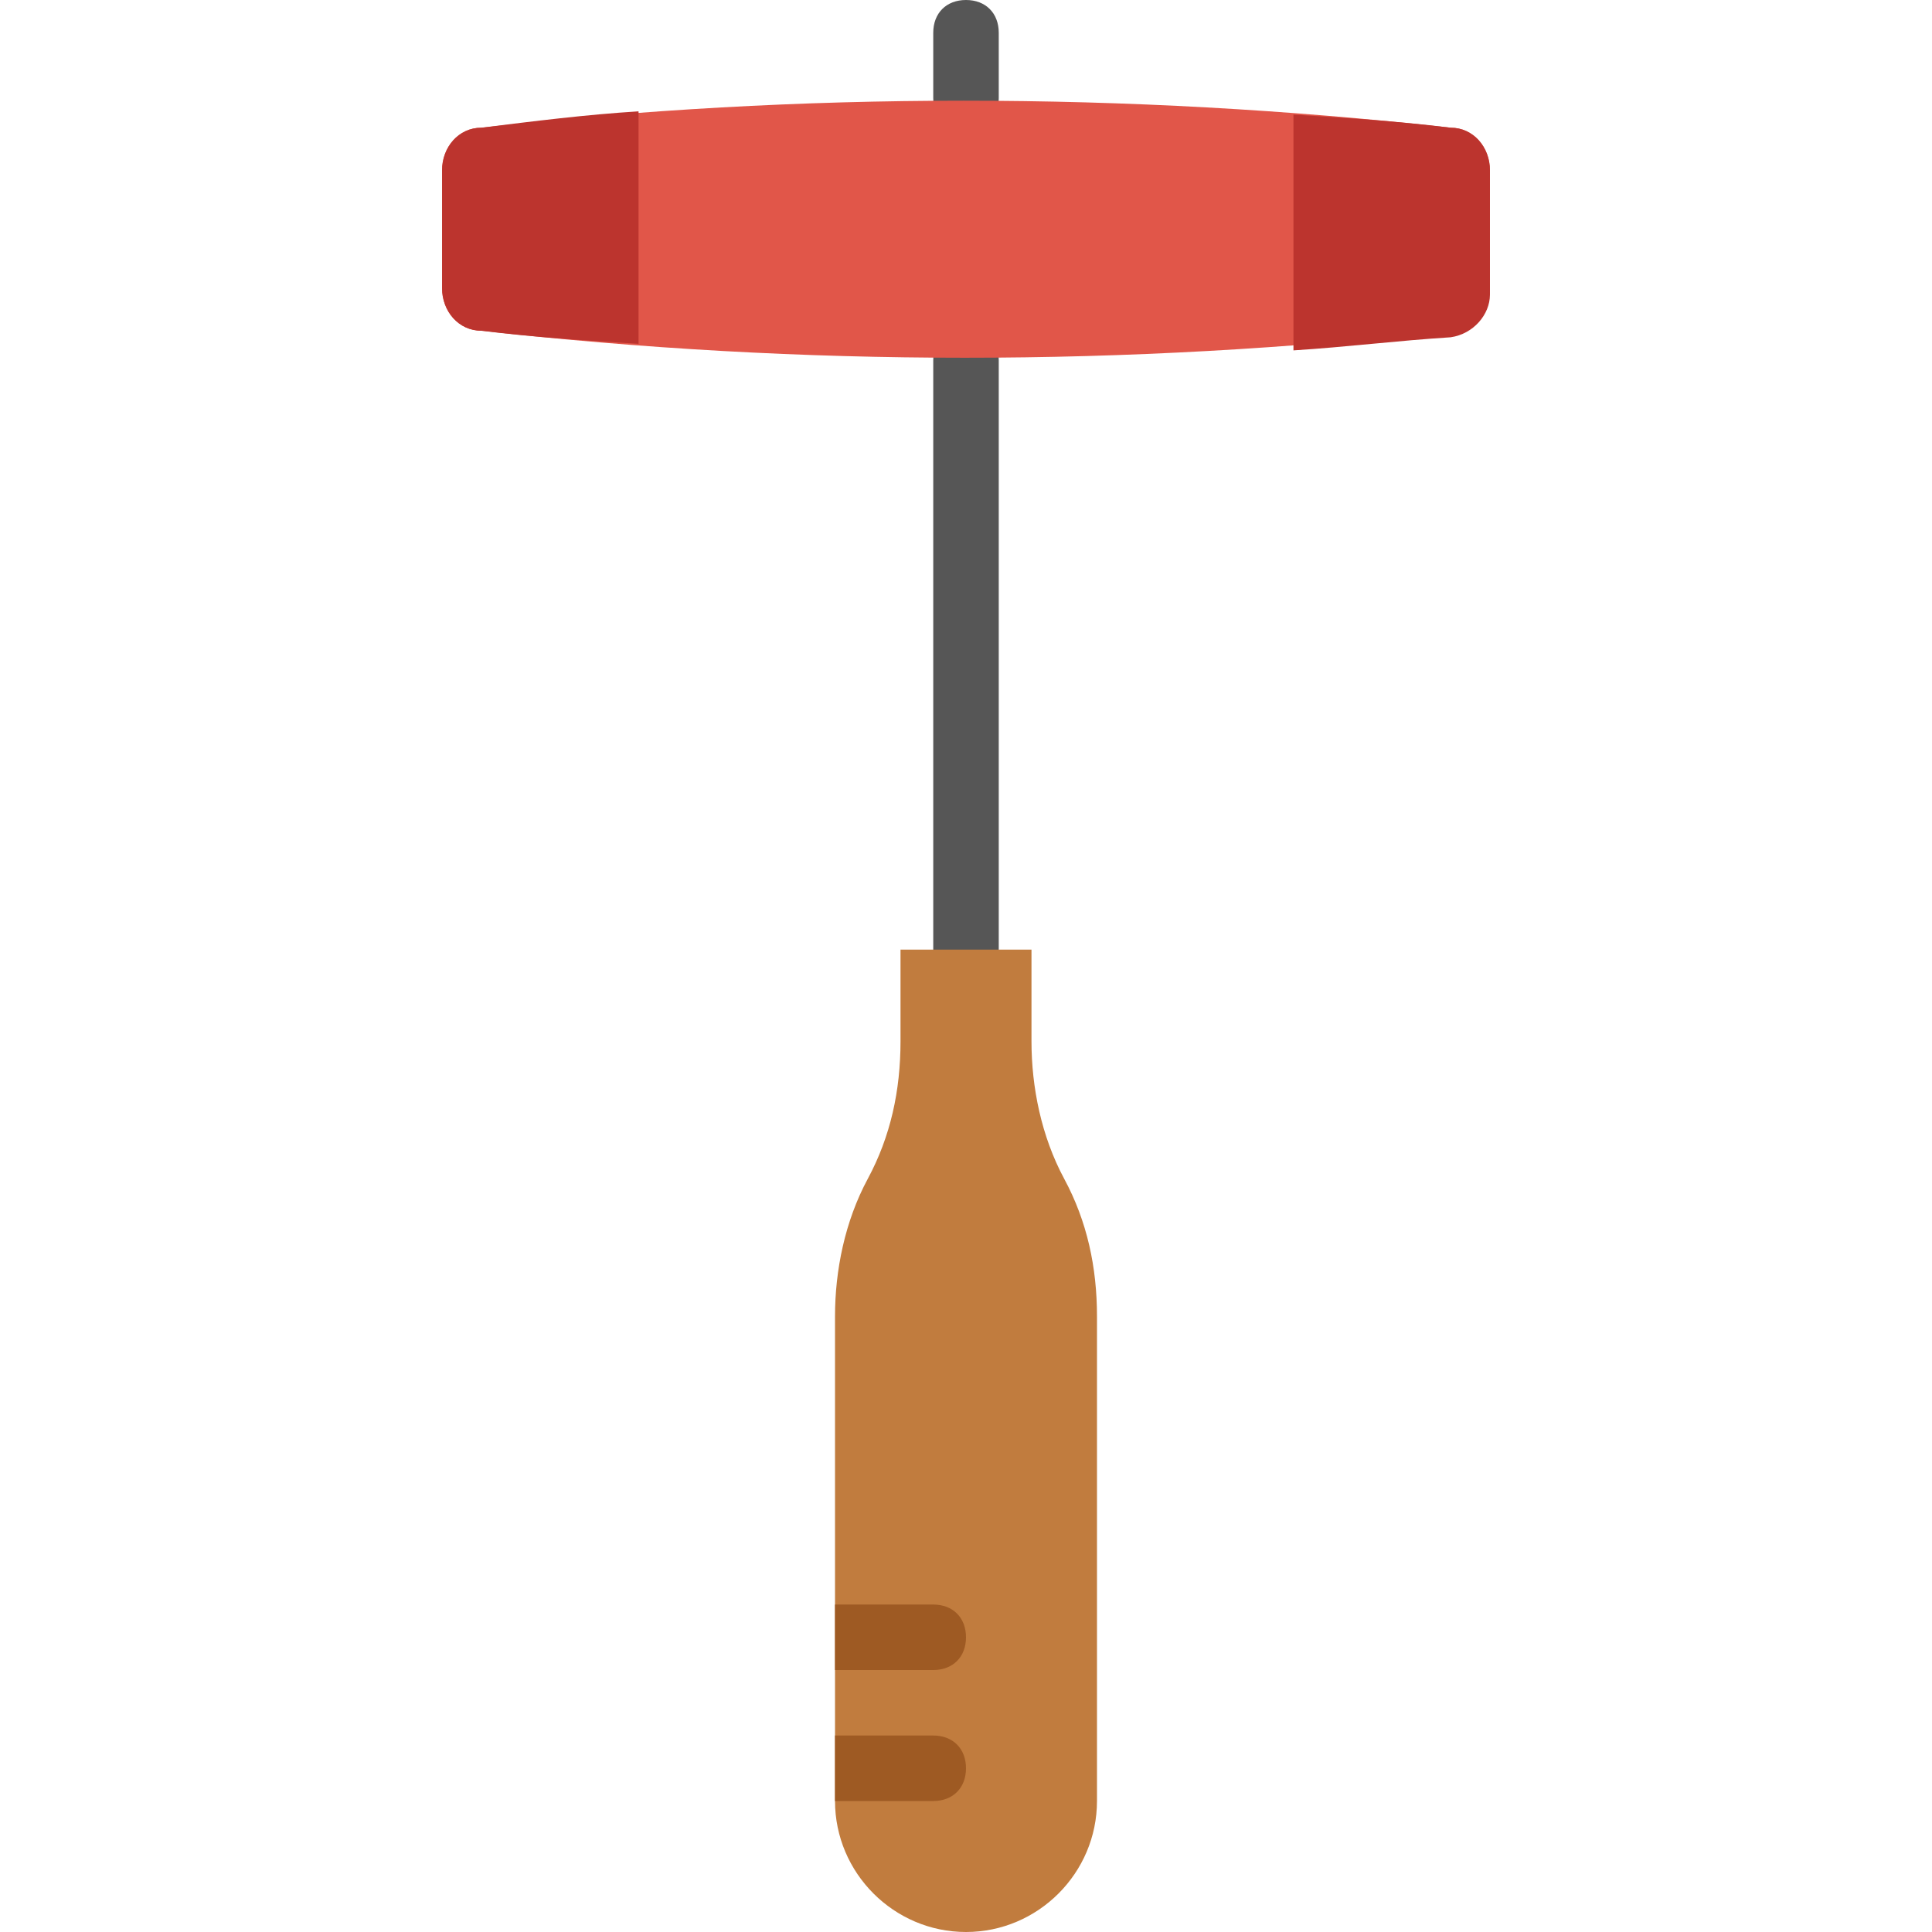 <?xml version="1.0" encoding="iso-8859-1"?>
<!-- Uploaded to: SVG Repo, www.svgrepo.com, Generator: SVG Repo Mixer Tools -->
<svg height="800px" width="800px" version="1.1" id="Layer_1" xmlns="http://www.w3.org/2000/svg" xmlns:xlink="http://www.w3.org/1999/xlink" 
	 viewBox="0 0 512 512" xml:space="preserve">
<g>
	<path style="fill:#565656;" d="M256,34.712c-5.207,0-8.678-3.471-8.678-8.678V8.678C247.322,3.471,250.793,0,256,0
		s8.678,3.471,8.678,8.678v17.356C264.678,31.241,261.207,34.712,256,34.712"/>
	<path style="fill:#565656;" d="M256,260.339c-5.207,0-8.678-3.471-8.678-8.678V95.458c0-5.207,3.471-8.678,8.678-8.678
		s8.678,3.471,8.678,8.678v156.203C264.678,256.868,261.207,260.339,256,260.339"/>
</g>
<path style="fill:#C17C3E;" d="M238.644,251.661v24.298c0,13.017-2.603,25.166-8.678,36.447
	c-6.075,11.281-8.678,24.298-8.678,36.447v128.434C221.288,496.38,236.908,512,256,512s34.712-15.62,34.712-34.712V348.854
	c0-13.017-2.603-25.166-8.678-36.447c-6.075-11.281-8.678-24.298-8.678-36.447v-24.298H238.644z"/>
<path style="fill:#E15649;" d="M384.434,87.647L384.434,87.647c-85.912,9.546-171.824,9.546-256.868,0l0,0
	c-6.075,0-10.414-5.207-10.414-11.281V45.125c0-6.075,4.339-11.281,10.414-11.281l0,0c84.176-9.546,170.956-9.546,256.868,0l0,0
	c6.075,0,10.414,5.207,10.414,11.281v31.241C394.847,82.441,390.508,87.647,384.434,87.647"/>
<g>
	<path style="fill:#BC342E;" d="M169.22,29.505c-13.885,0.868-27.769,2.603-41.654,4.339l0,0c-6.075,0-10.414,5.207-10.414,11.281
		v31.241c0,6.075,4.339,11.281,10.414,11.281l0,0c13.885,1.736,27.77,2.603,41.654,3.471V29.505z"/>
	<path style="fill:#BC342E;" d="M384.434,33.844L384.434,33.844c-13.885-1.736-27.77-2.603-41.654-3.471v62.481
		c13.885-0.868,27.77-2.603,41.654-3.471l0,0c6.075-0.868,10.414-6.075,10.414-11.281V45.125
		C394.847,39.051,390.508,33.844,384.434,33.844"/>
</g>
<g>
	<path style="fill:#9E5A23;" d="M247.322,442.576c5.207,0,8.678-3.471,8.678-8.678c0-5.207-3.471-8.678-8.678-8.678h-26.034v17.356
		H247.322z"/>
	<path style="fill:#9E5A23;" d="M256,468.61c0-5.207-3.471-8.678-8.678-8.678h-26.034v17.356h26.034
		C252.529,477.288,256,473.817,256,468.61"/>
</g>
</svg>
